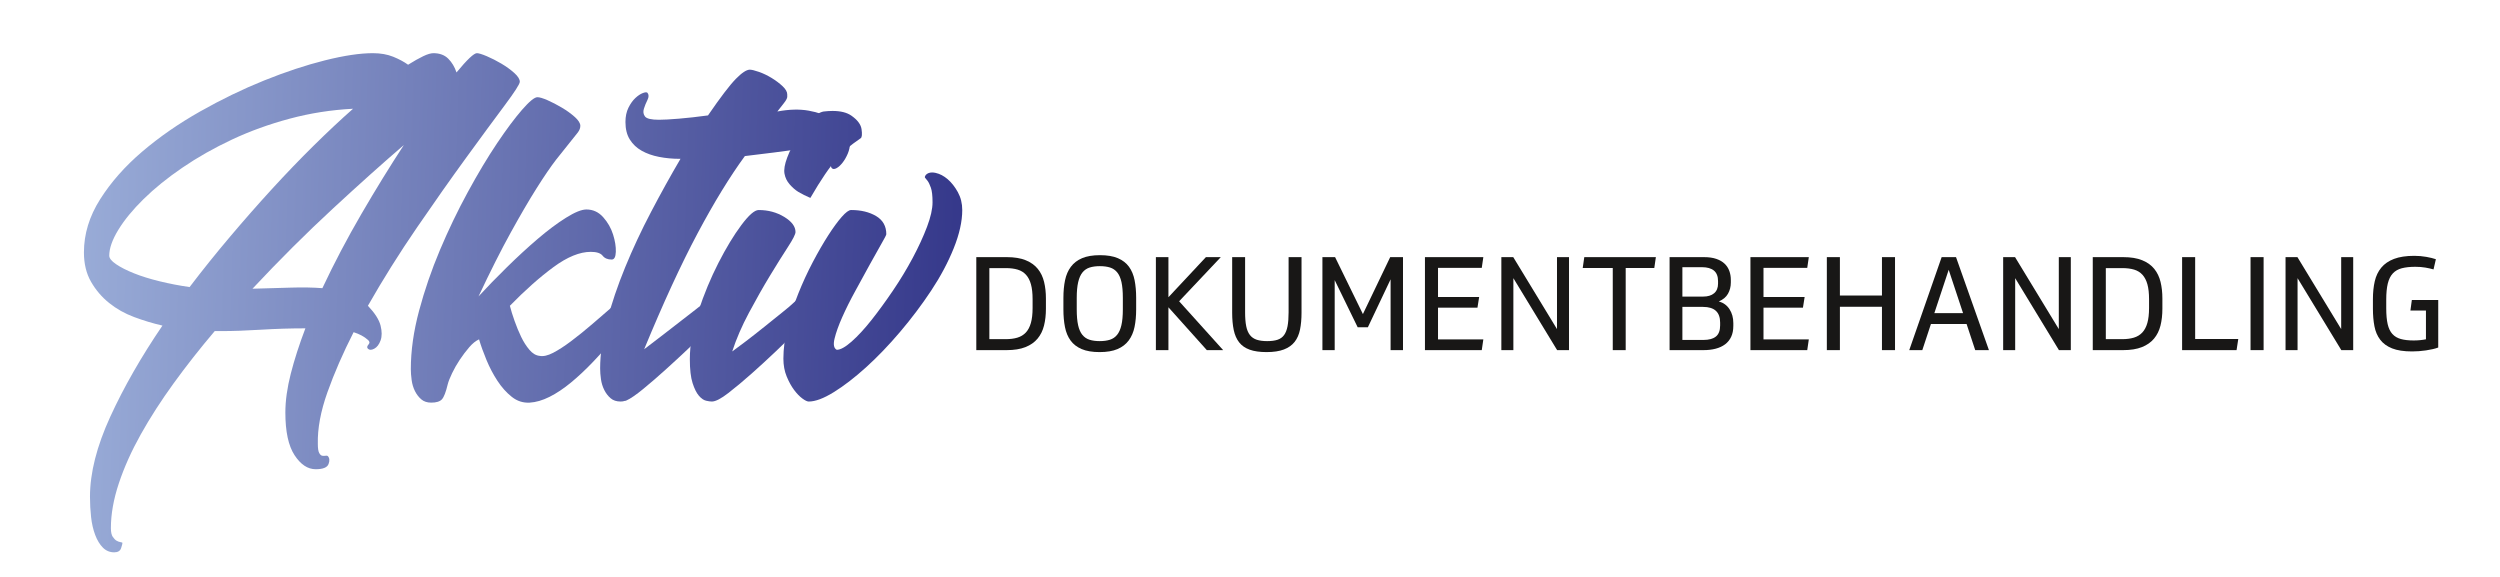 <?xml version="1.0" encoding="UTF-8" standalone="no"?><!DOCTYPE svg PUBLIC "-//W3C//DTD SVG 1.1//EN" "http://www.w3.org/Graphics/SVG/1.1/DTD/svg11.dtd"><svg width="100%" height="100%" viewBox="0 0 745 172" version="1.1" xmlns="http://www.w3.org/2000/svg" xmlns:xlink="http://www.w3.org/1999/xlink" xml:space="preserve" xmlns:serif="http://www.serif.com/" style="fill-rule:evenodd;clip-rule:evenodd;stroke-linejoin:round;stroke-miterlimit:2;"><rect id="Artboard1" x="0" y="0" width="744.364" height="171.738" style="fill:none;"/><g id="Layer-1" serif:id="Layer 1"><path d="M136.038,21.585c-0.548,-1.639 -1.368,-3.006 -2.46,-4.099c-1.094,-1.092 -2.571,-1.64 -4.427,-1.64c-0.767,0 -1.779,0.302 -3.035,0.902c-1.258,0.602 -2.762,1.451 -4.51,2.541c-1.204,-0.874 -2.68,-1.666 -4.428,-2.377c-1.75,-0.71 -3.772,-1.066 -6.068,-1.066c-3.828,0 -8.581,0.712 -14.26,2.132c-5.681,1.422 -11.714,3.418 -18.094,5.986c-6.381,2.57 -12.761,5.657 -19.142,9.266c-6.38,3.608 -12.135,7.6 -17.26,11.971c-5.128,4.374 -9.3,9.103 -12.518,14.186c-3.219,5.084 -4.826,10.361 -4.826,15.827c0,3.389 0.707,6.314 2.128,8.773c1.416,2.46 3.215,4.566 5.399,6.314c2.18,1.752 4.66,3.145 7.444,4.183c2.782,1.04 5.59,1.885 8.427,2.541c-6.326,9.295 -11.507,18.342 -15.541,27.143c-4.036,8.799 -6.053,16.753 -6.053,23.861c0,2.076 0.108,4.1 0.329,6.069c0.217,1.967 0.627,3.743 1.229,5.329c0.6,1.584 1.367,2.843 2.296,3.772c0.927,0.928 2.051,1.395 3.363,1.395c1.091,0 1.775,-0.411 2.049,-1.231c0.272,-0.82 0.41,-1.34 0.41,-1.559c0,-0.108 -0.191,-0.19 -0.574,-0.244c-0.384,-0.057 -0.766,-0.193 -1.148,-0.411c-0.385,-0.219 -0.766,-0.602 -1.148,-1.148c-0.384,-0.548 -0.574,-1.422 -0.574,-2.623c0,-4.158 0.79,-8.61 2.373,-13.367c1.584,-4.756 3.767,-9.621 6.55,-14.596c2.783,-4.977 6.055,-10.057 9.822,-15.251c3.767,-5.192 7.831,-10.358 12.197,-15.498l2.13,0c3.273,0 7.146,-0.137 11.621,-0.411c4.474,-0.271 8.897,-0.409 13.264,-0.409c-1.83,4.811 -3.28,9.322 -4.357,13.529c-1.076,4.211 -1.611,8.065 -1.611,11.562c0,5.684 0.912,9.923 2.741,12.711c1.828,2.788 3.923,4.181 6.288,4.181c2.178,0 3.46,-0.52 3.844,-1.558c0.382,-1.04 0.3,-1.831 -0.246,-2.378c-0.11,-0.11 -0.328,-0.138 -0.656,-0.081c-0.328,0.054 -0.656,0.054 -0.983,0c-0.329,-0.057 -0.631,-0.329 -0.902,-0.819c-0.275,-0.493 -0.411,-1.396 -0.411,-2.708c-0.11,-4.591 0.846,-9.732 2.87,-15.416c2.022,-5.683 4.618,-11.643 7.791,-17.876c1.747,0.548 3.169,1.312 4.263,2.296c0.547,0.439 0.6,0.902 0.164,1.394c-0.437,0.493 -0.491,0.903 -0.164,1.231c0.436,0.437 1.066,0.437 1.887,0c0.82,-0.437 1.447,-1.257 1.885,-2.461c0.436,-1.201 0.436,-2.677 0,-4.428c-0.438,-1.748 -1.696,-3.715 -3.772,-5.904c4.482,-7.871 9.349,-15.633 14.596,-23.287c5.248,-7.652 10.14,-14.597 14.679,-20.829c4.535,-6.232 8.335,-11.398 11.397,-15.498c3.059,-4.1 4.592,-6.477 4.592,-7.134c0,-0.764 -0.548,-1.639 -1.64,-2.624c-1.094,-0.984 -2.378,-1.911 -3.854,-2.788c-1.476,-0.873 -2.926,-1.611 -4.346,-2.213c-1.422,-0.6 -2.405,-0.902 -2.952,-0.902c-0.876,0 -2.898,1.913 -6.068,5.739Zm-88.478,62.238c-2.898,-0.709 -5.44,-1.501 -7.626,-2.377c-2.188,-0.875 -3.964,-1.776 -5.329,-2.706c-1.369,-0.928 -2.05,-1.776 -2.05,-2.543c0,-2.186 0.901,-4.755 2.705,-7.707c1.805,-2.953 4.318,-6.012 7.545,-9.185c3.223,-3.17 7.077,-6.285 11.561,-9.347c4.482,-3.06 9.403,-5.848 14.76,-8.365c5.356,-2.514 11.096,-4.592 17.22,-6.231c6.123,-1.64 12.408,-2.625 18.86,-2.952c-3.718,3.279 -7.626,6.943 -11.726,10.988c-4.099,4.045 -8.228,8.338 -12.382,12.873c-4.156,4.539 -8.338,9.295 -12.545,14.269c-4.211,4.976 -8.229,9.977 -12.055,15.006c-3.062,-0.436 -6.042,-1.01 -8.938,-1.723Zm51.624,-21.648c7.98,-7.379 15.032,-13.693 21.157,-18.942c-4.157,6.342 -8.364,13.177 -12.628,20.5c-4.264,7.327 -8.147,14.706 -11.644,22.14c-2.845,-0.218 -5.986,-0.271 -9.431,-0.163c-3.444,0.11 -7.244,0.22 -11.398,0.327c7.98,-8.527 15.962,-16.482 23.944,-23.862Z" style="fill:url(#_Linear1);fill-rule:nonzero;"/><path d="M155.554,32.737c-2.189,2.517 -4.674,5.851 -7.462,10.005c-2.788,4.156 -5.687,8.994 -8.693,14.513c-3.008,5.522 -5.768,11.263 -8.282,17.221c-2.515,5.959 -4.592,11.999 -6.231,18.121c-1.64,6.125 -2.46,11.919 -2.46,17.385c0,0.983 0.082,2.078 0.246,3.28c0.163,1.203 0.492,2.296 0.983,3.28c0.493,0.983 1.12,1.803 1.887,2.459c0.763,0.656 1.747,0.984 2.952,0.984c1.53,0 2.595,-0.328 3.197,-0.984c0.6,-0.656 1.174,-2.132 1.722,-4.428c0.218,-0.874 0.657,-1.993 1.312,-3.362c0.657,-1.365 1.42,-2.706 2.296,-4.018c0.874,-1.311 1.805,-2.541 2.788,-3.689c0.984,-1.148 1.968,-1.94 2.952,-2.379c0.546,1.86 1.285,3.91 2.214,6.15c0.928,2.242 2.023,4.32 3.281,6.233c1.255,1.914 2.678,3.5 4.263,4.755c1.584,1.259 3.363,1.831 5.331,1.722c1.857,-0.11 3.826,-0.681 5.904,-1.722c2.075,-1.037 4.207,-2.459 6.395,-4.263c2.186,-1.804 4.4,-3.88 6.642,-6.232c2.24,-2.35 4.511,-4.838 6.807,-7.463c1.419,-1.42 2.403,-2.896 2.951,-4.427c0.547,-1.531 0.792,-2.87 0.738,-4.018c-0.056,-1.148 -0.409,-1.912 -1.065,-2.296c-0.657,-0.382 -1.476,-0.137 -2.46,0.737c-2.517,2.189 -4.92,4.264 -7.216,6.232c-2.296,1.968 -4.428,3.69 -6.397,5.166c-1.967,1.477 -3.745,2.624 -5.329,3.444c-1.586,0.821 -2.927,1.122 -4.018,0.903c-1.095,-0.108 -2.107,-0.71 -3.035,-1.804c-0.93,-1.092 -1.749,-2.378 -2.46,-3.854c-0.711,-1.477 -1.368,-3.06 -1.967,-4.756c-0.603,-1.694 -1.066,-3.199 -1.395,-4.511c4.593,-4.7 8.938,-8.554 13.038,-11.561c4.101,-3.006 7.791,-4.51 11.07,-4.51c1.748,0 2.924,0.384 3.527,1.147c0.599,0.767 1.501,1.149 2.706,1.149c0.763,0 1.173,-0.764 1.229,-2.296c0.054,-1.53 -0.22,-3.253 -0.82,-5.167c-0.602,-1.912 -1.585,-3.633 -2.952,-5.165c-1.368,-1.53 -3.033,-2.297 -5.001,-2.297c-1.423,0 -3.444,0.821 -6.069,2.461c-2.624,1.639 -5.439,3.745 -8.445,6.314c-3.009,2.569 -6.068,5.386 -9.185,8.446c-3.116,3.061 -5.932,5.96 -8.445,8.692c3.498,-7.434 6.696,-13.776 9.594,-19.024c2.895,-5.248 5.465,-9.648 7.707,-13.202c2.24,-3.552 4.183,-6.397 5.822,-8.529l6.479,-8.118c0.491,-0.656 0.738,-1.311 0.738,-1.967c0,-0.764 -0.549,-1.641 -1.64,-2.625c-1.095,-0.983 -2.378,-1.911 -3.855,-2.788c-1.475,-0.874 -2.898,-1.611 -4.263,-2.213c-1.369,-0.6 -2.378,-0.903 -3.034,-0.903c-0.877,0 -2.407,1.259 -4.592,3.772Z" style="fill:url(#_Linear2);fill-rule:nonzero;"/><path d="M219.267,23.523c-1.805,1.84 -4.567,5.463 -8.283,10.869c-3.172,0.434 -6.068,0.759 -8.691,0.975c-2.624,0.214 -4.592,0.322 -5.904,0.322c-2.297,0 -3.691,-0.327 -4.182,-0.984c-0.493,-0.656 -0.603,-1.42 -0.329,-2.295c0.273,-0.874 0.628,-1.748 1.067,-2.625c0.435,-0.874 0.435,-1.583 -0,-2.131c-0.221,-0.219 -0.684,-0.19 -1.395,0.082c-0.712,0.274 -1.45,0.766 -2.213,1.475c-0.766,0.713 -1.45,1.669 -2.051,2.87c-0.602,1.204 -0.902,2.629 -0.902,4.275c0,2.106 0.436,3.854 1.313,5.24c0.874,1.386 2.049,2.496 3.526,3.326c1.475,0.834 3.198,1.443 5.166,1.83c1.967,0.389 4.043,0.581 6.231,0.581l0.164,0c-2.952,5.031 -5.878,10.306 -8.774,15.827c-2.898,5.521 -5.468,11.015 -7.707,16.482c-2.242,5.468 -4.047,10.798 -5.412,15.99c-1.369,5.194 -2.05,9.922 -2.05,14.186c0,0.983 0.082,2.049 0.245,3.197c0.164,1.149 0.492,2.214 0.984,3.199c0.492,0.983 1.121,1.804 1.886,2.459c0.765,0.656 1.748,0.984 2.952,0.984c0.546,0 0.927,-0.054 1.149,-0.164c0.218,0 0.435,-0.053 0.655,-0.164c1.203,-0.545 2.87,-1.693 5.002,-3.443c2.132,-1.748 4.346,-3.663 6.642,-5.741c2.296,-2.075 4.428,-4.043 6.397,-5.903c1.968,-1.858 3.387,-3.224 4.264,-4.1c1.64,-1.531 2.841,-3.143 3.608,-4.839c0.763,-1.693 1.147,-3.141 1.147,-4.346c0,-1.201 -0.356,-1.939 -1.065,-2.214c-0.713,-0.271 -1.723,0.247 -3.035,1.558c-0.328,0.329 -1.094,0.959 -2.296,1.886l-9.84,7.627c-1.968,1.532 -3.828,2.951 -5.576,4.264c5.684,-13.777 10.988,-25.282 15.908,-34.523c4.921,-9.237 9.62,-16.917 14.104,-23.041c2.842,-0.328 5.74,-0.683 8.692,-1.067c2.952,-0.382 5.63,-0.737 8.037,-1.066c2.403,-0.327 4.399,-0.628 5.985,-0.901c1.584,-0.272 2.486,-0.411 2.707,-0.411c0.873,0 1.337,0.303 1.394,0.903c0.053,0.602 -0.029,1.311 -0.247,2.131c-0.219,0.82 -0.466,1.615 -0.738,2.379c-0.273,0.766 -0.245,1.311 0.083,1.64c0.328,0.327 0.791,0.327 1.393,0c0.6,-0.329 1.203,-0.874 1.805,-1.64c0.599,-0.764 1.119,-1.666 1.558,-2.706c0.435,-1.038 0.656,-2.105 0.656,-3.198c0,-1.092 -0.467,-2.296 -1.394,-3.609c-0.931,-1.312 -2.296,-2.513 -4.101,-3.607c-1.804,-1.092 -4.074,-1.887 -6.806,-2.379c-2.734,-0.491 -5.85,-0.41 -9.348,0.247c0.764,-0.984 1.366,-1.748 1.805,-2.297c0.435,-0.545 0.738,-0.983 0.901,-1.312c0.164,-0.327 0.246,-0.574 0.246,-0.738l0,-0.737c0,-0.765 -0.466,-1.584 -1.394,-2.46c-0.93,-0.874 -2.024,-1.694 -3.28,-2.461c-1.258,-0.763 -2.516,-1.365 -3.771,-1.803c-1.259,-0.436 -2.161,-0.657 -2.707,-0.657c-0.983,0 -2.378,0.92 -4.181,2.758Z" style="fill:url(#_Linear3);fill-rule:nonzero;"/><path d="M245.424,33.23c-1.205,0.22 -2.489,1.066 -3.854,2.541c-1.369,1.476 -2.68,3.198 -3.936,5.166c-1.258,1.968 -2.271,3.965 -3.035,5.986c-0.766,2.025 -1.04,3.637 -0.82,4.838c0.218,1.206 0.738,2.27 1.559,3.199c0.82,0.93 1.665,1.668 2.542,2.213c1.091,0.656 2.296,1.258 3.608,1.805c3.17,-5.467 5.793,-9.321 7.871,-11.563c2.077,-2.239 3.691,-3.772 4.839,-4.591c1.148,-0.82 1.911,-1.367 2.296,-1.641c0.381,-0.271 0.463,-1.173 0.245,-2.705c-0.219,-1.421 -1.229,-2.76 -3.034,-4.018c-1.339,-0.933 -3.206,-1.399 -5.6,-1.399c-0.83,0 -1.724,0.056 -2.681,0.169Zm-24.518,33.866c-2.242,3.007 -4.51,6.751 -6.806,11.233c-2.296,4.485 -4.292,9.295 -5.986,14.432c-1.696,5.141 -2.542,9.896 -2.542,14.269c0,3.061 0.271,5.44 0.819,7.134c0.547,1.695 1.174,2.951 1.886,3.772c0.71,0.819 1.42,1.311 2.133,1.475c0.709,0.164 1.283,0.246 1.722,0.246c1.091,0 2.731,-0.845 4.92,-2.542c2.185,-1.693 4.51,-3.633 6.97,-5.822c2.46,-2.185 4.809,-4.345 7.052,-6.477c2.239,-2.133 3.854,-3.691 4.837,-4.674c1.641,-1.531 2.814,-3.143 3.527,-4.839c0.71,-1.693 1.066,-3.141 1.066,-4.346c0,-1.201 -0.356,-1.939 -1.066,-2.214c-0.713,-0.271 -1.722,0.247 -3.034,1.558c-0.548,0.548 -1.64,1.477 -3.281,2.788c-1.64,1.313 -3.443,2.763 -5.411,4.347c-1.969,1.585 -3.854,3.061 -5.659,4.428c-1.803,1.368 -3.089,2.323 -3.854,2.87c1.202,-3.716 2.871,-7.57 5.003,-11.563c2.132,-3.989 4.207,-7.652 6.231,-10.988c2.023,-3.333 3.798,-6.176 5.331,-8.528c1.529,-2.349 2.296,-3.854 2.296,-4.509c0,-1.641 -1.122,-3.143 -3.363,-4.51c-2.241,-1.366 -4.783,-2.05 -7.625,-2.05c-1.204,0 -2.927,1.504 -5.166,4.51Z" style="fill:url(#_Linear4);fill-rule:nonzero;"/><path d="M275.927,52.089c-0.327,0.438 -0.409,0.739 -0.245,0.903c0.163,0.164 0.409,0.465 0.738,0.902c0.327,0.438 0.655,1.122 0.983,2.05c0.329,0.93 0.493,2.377 0.493,4.346c-0,1.967 -0.548,4.402 -1.64,7.297c-1.095,2.899 -2.518,5.986 -4.264,9.266c-1.751,3.28 -3.718,6.535 -5.904,9.758c-2.189,3.227 -4.321,6.15 -6.397,8.774c-2.078,2.625 -4.046,4.757 -5.904,6.397c-1.86,1.639 -3.336,2.46 -4.428,2.46c-0.876,-0.436 -1.094,-1.559 -0.656,-3.363c0.436,-1.804 1.203,-3.936 2.296,-6.395c1.092,-2.461 2.404,-5.085 3.937,-7.873c1.529,-2.788 2.951,-5.383 4.263,-7.789c1.313,-2.404 2.461,-4.454 3.444,-6.151c0.984,-1.693 1.476,-2.649 1.476,-2.87c0,-2.403 -1.011,-4.207 -3.034,-5.412c-2.024,-1.201 -4.509,-1.803 -7.462,-1.803c-0.656,0 -1.586,0.684 -2.788,2.05c-1.204,1.367 -2.541,3.198 -4.017,5.494c-1.476,2.295 -3.009,4.948 -4.593,7.954c-1.586,3.008 -3.034,6.149 -4.345,9.43c-1.312,3.28 -2.379,6.588 -3.199,9.922c-0.82,3.336 -1.23,6.478 -1.23,9.429c-0,1.968 0.328,3.747 0.984,5.331c0.657,1.585 1.395,2.925 2.215,4.018c0.819,1.094 1.639,1.942 2.459,2.541c0.821,0.603 1.448,0.902 1.887,0.902c1.967,0 4.453,-0.927 7.461,-2.788c3.006,-1.857 6.204,-4.317 9.594,-7.38c3.388,-3.06 6.778,-6.586 10.168,-10.578c3.388,-3.99 6.478,-8.09 9.266,-12.3c2.788,-4.207 5.028,-8.417 6.724,-12.628c1.694,-4.206 2.543,-8.008 2.543,-11.397c-0,-1.969 -0.439,-3.744 -1.313,-5.331c-0.876,-1.584 -1.886,-2.869 -3.034,-3.854c-1.148,-0.983 -2.352,-1.612 -3.608,-1.886c-0.369,-0.08 -0.713,-0.12 -1.03,-0.12c-0.764,0 -1.376,0.231 -1.84,0.694Z" style="fill:url(#_Linear5);fill-rule:nonzero;"/><path d="M294.829,101.07l4.866,-0c1.323,-0 2.484,-0.15 3.483,-0.448c0.999,-0.299 1.836,-0.805 2.51,-1.518c0.675,-0.714 1.181,-1.667 1.518,-2.861c0.337,-1.194 0.507,-2.673 0.507,-4.437l-0,-2.647c-0,-1.764 -0.163,-3.237 -0.487,-4.417c-0.325,-1.181 -0.817,-2.134 -1.479,-2.861c-0.662,-0.727 -1.492,-1.239 -2.491,-1.538c-1,-0.298 -2.174,-0.448 -3.522,-0.448l-4.905,-0l-0,21.175Zm-3.892,-24.444l9.069,-0c2.283,-0 4.177,0.311 5.682,0.935c1.505,0.621 2.699,1.478 3.582,2.569c0.881,1.088 1.504,2.387 1.868,3.892c0.363,1.504 0.545,3.139 0.545,4.902l-0,3.115c-0,1.817 -0.189,3.478 -0.565,4.983c-0.376,1.504 -1.018,2.801 -1.926,3.892c-0.909,1.089 -2.115,1.932 -3.62,2.529c-1.505,0.598 -3.373,0.896 -5.605,0.896l-9.03,-0l-0,-27.713Z" style="fill:#181716;fill-rule:nonzero;"/><path d="M334.607,88.77c0,-1.92 -0.137,-3.491 -0.409,-4.709c-0.272,-1.221 -0.695,-2.18 -1.265,-2.882c-0.571,-0.7 -1.284,-1.187 -2.14,-1.459c-0.857,-0.272 -1.869,-0.408 -3.037,-0.408c-1.168,-0 -2.179,0.136 -3.036,0.408c-0.856,0.272 -1.57,0.759 -2.14,1.459c-0.571,0.702 -0.999,1.667 -1.285,2.9c-0.286,1.233 -0.428,2.797 -0.428,4.691l0,3.425c0,1.92 0.136,3.491 0.409,4.709c0.272,1.22 0.694,2.18 1.265,2.88c0.57,0.701 1.284,1.187 2.14,1.461c0.857,0.272 1.869,0.408 3.036,0.408c1.168,-0 2.18,-0.136 3.036,-0.408c0.856,-0.274 1.571,-0.76 2.141,-1.461c0.571,-0.7 0.999,-1.66 1.285,-2.88c0.285,-1.218 0.428,-2.789 0.428,-4.709l0,-3.425Zm-17.71,-0c0,-1.947 0.162,-3.699 0.487,-5.255c0.324,-1.557 0.901,-2.893 1.732,-4.009c0.829,-1.116 1.946,-1.972 3.346,-2.569c1.402,-0.597 3.18,-0.896 5.333,-0.896c2.154,-0 3.932,0.299 5.333,0.896c1.401,0.597 2.503,1.447 3.308,2.55c0.804,1.103 1.362,2.439 1.674,4.008c0.311,1.57 0.467,3.328 0.467,5.275l0,3.425c0,1.945 -0.162,3.697 -0.486,5.255c-0.325,1.556 -0.902,2.893 -1.732,4.008c-0.832,1.117 -1.946,1.973 -3.348,2.57c-1.402,0.596 -3.179,0.895 -5.333,0.895c-2.154,-0 -3.93,-0.299 -5.332,-0.895c-1.401,-0.597 -2.505,-1.447 -3.308,-2.55c-0.805,-1.104 -1.363,-2.439 -1.674,-4.01c-0.312,-1.569 -0.467,-3.328 -0.467,-5.273l0,-3.425Z" style="fill:#181716;fill-rule:nonzero;"/><path d="M348.191,91.571l0,12.767l-3.737,0l0,-27.712l3.737,0l0,11.948l11.17,-11.948l4.437,0l-12.416,13.154l13.118,14.558l-4.866,0l-11.443,-12.767Z" style="fill:#181716;fill-rule:nonzero;"/><path d="M377.422,104.923c-2.023,0 -3.698,-0.241 -5.021,-0.721c-1.323,-0.479 -2.368,-1.206 -3.133,-2.179c-0.766,-0.974 -1.304,-2.201 -1.616,-3.679c-0.311,-1.479 -0.467,-3.204 -0.467,-5.176l-0,-16.542l3.854,0l-0,16.425c-0,1.661 0.11,3.042 0.33,4.145c0.221,1.103 0.59,1.984 1.11,2.647c0.519,0.661 1.2,1.128 2.044,1.401c0.842,0.273 1.874,0.408 3.093,0.408c1.246,0 2.278,-0.135 3.095,-0.408c0.817,-0.273 1.465,-0.74 1.946,-1.401c0.48,-0.663 0.824,-1.544 1.032,-2.647c0.207,-1.103 0.311,-2.472 0.311,-4.106l-0,-16.464l3.853,0l-0,16.581c-0,1.867 -0.149,3.536 -0.448,5.002c-0.298,1.465 -0.837,2.692 -1.615,3.678c-0.778,0.985 -1.843,1.737 -3.191,2.256c-1.35,0.518 -3.075,0.78 -5.177,0.78" style="fill:#181716;fill-rule:nonzero;"/><path d="M397.856,76.626l8.291,16.97l8.135,-16.97l3.814,-0l0,27.712l-3.697,-0l0,-21.096l-6.773,14.286l-3.036,-0l-6.851,-14.052l0,20.862l-3.658,-0l0,-27.712l3.775,-0Z" style="fill:#181716;fill-rule:nonzero;"/><path d="M442.033,76.626l-0.467,3.191l-13.039,-0l0,8.68l12.261,-0l-0.506,3.192l-11.755,-0l0,9.457l13.506,-0l-0.467,3.192l-16.931,-0l0,-27.712l17.398,-0Z" style="fill:#181716;fill-rule:nonzero;"/><path d="M450.946,76.626l13.039,21.445l0,-21.445l3.58,-0l0,27.712l-3.541,-0l-13.039,-21.446l0,21.446l-3.582,-0l0,-27.712l3.543,-0Z" style="fill:#181716;fill-rule:nonzero;"/><path d="M493.449,76.626l-0.468,3.23l-8.523,-0l0,24.482l-3.854,-0l0,-24.482l-8.952,-0l0.467,-3.23l21.33,-0Z" style="fill:#181716;fill-rule:nonzero;"/><path d="M501.35,101.302l6.306,0c1.608,0 2.835,-0.337 3.678,-1.012c0.843,-0.674 1.265,-1.777 1.265,-3.308l-0,-0.856c-0,-3.114 -1.699,-4.671 -5.099,-4.671l-6.15,0l-0,9.847Zm-0,-12.921l6.189,0c1.402,0 2.492,-0.332 3.27,-0.994c0.778,-0.661 1.168,-1.614 1.168,-2.859l-0,-0.741c-0,-1.427 -0.409,-2.477 -1.227,-3.153c-0.817,-0.674 -2.004,-1.011 -3.561,-1.011l-5.839,0l-0,8.758Zm-3.813,15.957l-0,-27.712l10.275,0c1.427,0 2.646,0.175 3.658,0.525c1.012,0.35 1.836,0.831 2.473,1.441c0.635,0.609 1.101,1.329 1.4,2.159c0.299,0.831 0.447,1.712 0.447,2.647l-0,0.778c-0,1.245 -0.285,2.369 -0.855,3.367c-0.571,1 -1.48,1.758 -2.725,2.277c1.375,0.389 2.439,1.169 3.192,2.336c0.752,1.167 1.129,2.543 1.129,4.126l-0,0.817c-0,1.272 -0.214,2.361 -0.643,3.269c-0.428,0.91 -1.031,1.655 -1.809,2.238c-0.779,0.584 -1.713,1.018 -2.803,1.304c-1.09,0.287 -2.31,0.428 -3.658,0.428l-10.081,0Z" style="fill:#181716;fill-rule:nonzero;"/><path d="M539.027,76.626l-0.468,3.191l-13.039,-0l0,8.68l12.262,-0l-0.507,3.192l-11.755,-0l0,9.457l13.507,-0l-0.468,3.192l-16.93,-0l0,-27.712l17.398,-0Z" style="fill:#181716;fill-rule:nonzero;"/><path d="M564.716,76.626l-0,27.712l-3.893,-0l-0,-12.921l-12.533,-0l-0,12.921l-3.891,-0l-0,-27.712l3.891,-0l-0,11.442l12.533,-0l-0,-11.442l3.893,-0Z" style="fill:#181716;fill-rule:nonzero;"/><path d="M576.431,93.323l8.563,-0l-4.282,-12.922l-4.281,12.922Zm9.613,3.231l-10.625,-0l-2.569,7.785l-3.892,-0l9.653,-27.713l4.281,-0l9.809,27.713l-4.087,-0l-2.57,-7.785Z" style="fill:#181716;fill-rule:nonzero;"/><path d="M600.485,76.626l13.039,21.445l0,-21.445l3.58,-0l0,27.712l-3.541,-0l-13.039,-21.446l0,21.446l-3.582,-0l0,-27.712l3.543,-0Z" style="fill:#181716;fill-rule:nonzero;"/><path d="M627.536,101.07l4.865,-0c1.323,-0 2.485,-0.15 3.484,-0.448c0.999,-0.299 1.835,-0.805 2.51,-1.518c0.674,-0.714 1.18,-1.667 1.518,-2.861c0.337,-1.194 0.506,-2.673 0.506,-4.437l0,-2.647c0,-1.764 -0.162,-3.237 -0.487,-4.417c-0.325,-1.181 -0.817,-2.134 -1.478,-2.861c-0.662,-0.727 -1.492,-1.239 -2.492,-1.538c-0.999,-0.298 -2.173,-0.448 -3.522,-0.448l-4.904,-0l0,21.175Zm-3.893,-24.444l9.069,-0c2.284,-0 4.178,0.311 5.683,0.935c1.504,0.621 2.699,1.478 3.581,2.569c0.881,1.088 1.505,2.387 1.869,3.892c0.363,1.504 0.545,3.139 0.545,4.902l0,3.115c0,1.817 -0.19,3.478 -0.565,4.983c-0.377,1.504 -1.019,2.801 -1.927,3.892c-0.909,1.089 -2.115,1.932 -3.62,2.529c-1.505,0.598 -3.373,0.896 -5.605,0.896l-9.03,-0l0,-27.713Z" style="fill:#181716;fill-rule:nonzero;"/><path d="M654.158,76.626l0,24.405l12.845,-0l-0.506,3.307l-16.231,-0l0,-27.712l3.892,-0Z" style="fill:#181716;fill-rule:nonzero;"/><rect x="670.661" y="76.626" width="3.893" height="27.712" style="fill:#181716;"/><path d="M684.634,76.626l13.039,21.445l-0,-21.445l3.581,-0l-0,27.712l-3.542,-0l-13.039,-21.446l-0,21.446l-3.581,-0l-0,-27.712l3.542,-0Z" style="fill:#181716;fill-rule:nonzero;"/><path d="M719.781,79.506c-1.583,-0 -2.926,0.144 -4.029,0.428c-1.103,0.286 -1.998,0.799 -2.685,1.537c-0.688,0.74 -1.187,1.74 -1.499,2.997c-0.311,1.26 -0.467,2.861 -0.467,4.808l0,2.608c0,1.92 0.142,3.497 0.428,4.728c0.285,1.233 0.753,2.206 1.401,2.92c0.649,0.715 1.493,1.213 2.531,1.499c1.037,0.286 2.309,0.428 3.813,0.428c1.298,-0 2.517,-0.118 3.659,-0.352l0,-8.562l-4.631,-0l0.428,-3.153l7.863,-0l0,14.168c-0.467,0.182 -1.019,0.344 -1.655,0.487c-0.636,0.143 -1.298,0.267 -1.985,0.37c-0.688,0.103 -1.389,0.181 -2.102,0.233c-0.714,0.051 -1.395,0.078 -2.044,0.078c-2.465,-0 -4.456,-0.305 -5.974,-0.914c-1.518,-0.609 -2.699,-1.474 -3.542,-2.59c-0.844,-1.115 -1.415,-2.451 -1.712,-4.009c-0.299,-1.556 -0.448,-3.281 -0.448,-5.176l0,-2.88c0,-1.972 0.181,-3.75 0.546,-5.333c0.362,-1.583 1.011,-2.939 1.945,-4.067c0.933,-1.128 2.199,-1.999 3.795,-2.608c1.595,-0.609 3.613,-0.914 6.052,-0.914c1.219,-0 2.414,0.103 3.582,0.311c1.167,0.208 2.114,0.441 2.84,0.7l-0.7,3.036c-0.726,-0.206 -1.538,-0.389 -2.432,-0.544c-0.896,-0.156 -1.888,-0.234 -2.978,-0.234" style="fill:#181716;fill-rule:nonzero;"/></g><defs><linearGradient id="_Linear1" x1="0" y1="0" x2="1" y2="0" gradientUnits="userSpaceOnUse" gradientTransform="matrix(333.091,8.727,-8.727,333.091,-14.647,87.529)"><stop offset="0" style="stop-color:#a7bce2;stop-opacity:1"/><stop offset="0" style="stop-color:#a7bce2;stop-opacity:1"/><stop offset="1" style="stop-color:#292a81;stop-opacity:1"/><stop offset="1" style="stop-color:#292a81;stop-opacity:1"/></linearGradient><linearGradient id="_Linear2" x1="0" y1="0" x2="1" y2="0" gradientUnits="userSpaceOnUse" gradientTransform="matrix(333.091,8.727,-8.727,333.091,-14.196,70.323)"><stop offset="0" style="stop-color:#a7bce2;stop-opacity:1"/><stop offset="0" style="stop-color:#a7bce2;stop-opacity:1"/><stop offset="1" style="stop-color:#292a81;stop-opacity:1"/><stop offset="1" style="stop-color:#292a81;stop-opacity:1"/></linearGradient><linearGradient id="_Linear3" x1="0" y1="0" x2="1" y2="0" gradientUnits="userSpaceOnUse" gradientTransform="matrix(333.091,8.727,-8.727,333.091,-14.043,64.495)"><stop offset="0" style="stop-color:#a7bce2;stop-opacity:1"/><stop offset="0" style="stop-color:#a7bce2;stop-opacity:1"/><stop offset="1" style="stop-color:#292a81;stop-opacity:1"/><stop offset="1" style="stop-color:#292a81;stop-opacity:1"/></linearGradient><linearGradient id="_Linear4" x1="0" y1="0" x2="1" y2="0" gradientUnits="userSpaceOnUse" gradientTransform="matrix(333.091,8.727,-8.727,333.091,-14.186,69.956)"><stop offset="0" style="stop-color:#a7bce2;stop-opacity:1"/><stop offset="0" style="stop-color:#a7bce2;stop-opacity:1"/><stop offset="1" style="stop-color:#292a81;stop-opacity:1"/><stop offset="1" style="stop-color:#292a81;stop-opacity:1"/></linearGradient><linearGradient id="_Linear5" x1="0" y1="0" x2="1" y2="0" gradientUnits="userSpaceOnUse" gradientTransform="matrix(333.091,8.727,-8.727,333.091,-14.406,78.353)"><stop offset="0" style="stop-color:#a7bce2;stop-opacity:1"/><stop offset="0" style="stop-color:#a7bce2;stop-opacity:1"/><stop offset="1" style="stop-color:#292a81;stop-opacity:1"/><stop offset="1" style="stop-color:#292a81;stop-opacity:1"/></linearGradient></defs></svg>